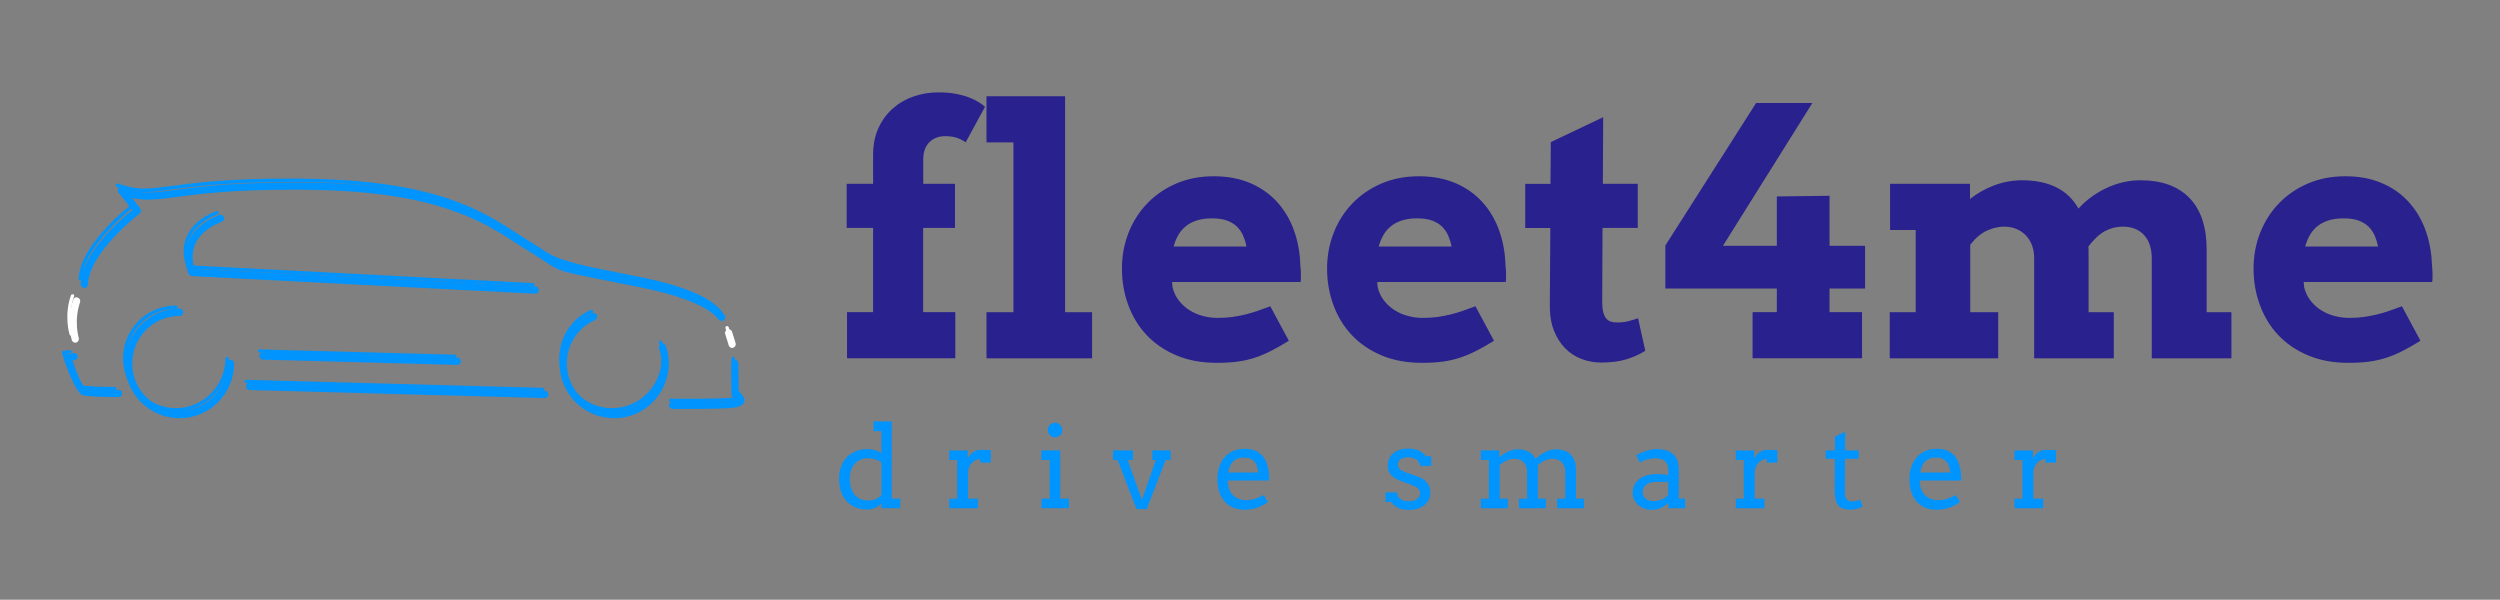 <?xml version="1.0" encoding="UTF-8"?>
<svg xmlns="http://www.w3.org/2000/svg" version="1.1" viewBox="0 0 612 146.81">
  <rect x="0" y="0" width="612" height="146.81" fill="#808080" stroke="none"/>
  <defs>
    <style>
      .cls-1 {
        fill: #fff;
      }

      .cls-2 {
        fill: #0094ff;
      }

      .cls-3 {
        fill: #29218d;
      }
    </style>
  </defs>
  <!-- Generator: Adobe Illustrator 28.6.0, SVG Export Plug-In . SVG Version: 1.2.0 Build 709)  -->
  <g>
    <g id="Ebene_1">
      <g>
        <g>
          <g>
            <path class="cls-2" d="M150.33,102.38c-7.37,0-13.36-6.03-13.36-13.4,0-4.51,2.21-8.66,5.92-11.13.59-.39,1.27-.78,2.06-1.18.45-.12.96,0,1.18.47.2.43,0,.94-.43,1.18-.71.31-1.29.63-1.8.98-3.23,2.16-5.15,5.76-5.15,9.68,0,6.39,5.21,11.6,11.6,11.6s11.6-5.21,11.6-11.6c0-1.29-.2-2.51-.61-3.68-.16-.43.1-.94.55-1.1.49-.2.96.04,1.14.55.45,1.33.69,2.74.69,4.23,0,7.37-6,13.4-13.36,13.4ZM43.96,102.38c-7.37,0-13.36-6.03-13.36-13.4s6-13.44,13.36-13.44c.49,0,.88.43.88.9s-.39.9-.88.9c-6.39,0-11.6,5.21-11.6,11.64s5.21,11.6,11.6,11.6,11.6-5.21,11.6-11.6c0-.47.39-.9.88-.9s.88.43.88.9c0,7.37-6,13.4-13.36,13.4ZM168.84,100.11h-4.21c-.49-.04-.88-.43-.88-.9,0-.51.39-.9.88-.9h0c2.86.12,12.28.12,14.77-.24.47-.08.76-.16.94-.24-.18-.16-.47-.35-.69-.43-.35-.12-.59-.43-.59-.82l-.06-7.6c0-.47.39-.86.88-.9h0c.49,0,.88.39.88.9l.06,7.05c.71.43,1.53,1.18,1.43,2.08-.16,1.37-2.02,1.61-2.63,1.68-1.8.27-6.76.31-10.8.31ZM133.36,97.44h-.02l-72.25-1.96c-.49-.04-.88-.43-.86-.94.02-.47.41-.86.88-.86h.02l72.25,1.96c.49.04.88.43.86.94-.02.47-.41.86-.88.86ZM27.63,97.21c-3.64,0-6.99-.35-7.15-.39-.16,0-.29-.04-.41-.16-2.17-1.53-4.11-8.15-4.33-8.89-.08-.24-.04-.51.1-.71.14-.24.35-.35.61-.39l1.53-.24c.45-.04.94.24,1.02.74.06.47-.25.9-.74.98l-.53.08c.8,2.51,2.14,5.88,3.21,6.86.84.08,3.72.35,6.72.35.45,0,.9,0,1.35-.04h.02c.47,0,.86.39.88.86.02.51-.37.9-.86.94h-1.41ZM111.95,89.33h-.02l-47.57-1.29c-.49-.04-.88-.43-.86-.94.02-.47.41-.86.88-.86h.02l47.57,1.29c.49.04.88.43.86.94-.02.47-.41.86-.88.86ZM176.64,78.56c-.27,0-.53-.12-.71-.35-1.65-2.16-6.31-5.25-19.04-7.84-3.66-.74-6.6-1.33-9.01-1.8-10.66-2.12-10.87-2.16-14.15-4.35-.88-.59-2.02-1.33-3.72-2.39-1.14-.67-2.27-1.41-3.47-2.19-8.29-5.37-19.63-12.77-50.57-13.17-1.55-.04-3.04-.04-4.47-.04-15.11,0-23.16,1.1-28.62,1.84-4.49.55-7.19.94-10.54.2l1.98,2.55c.14.2.2.43.18.67-.04.24-.16.43-.35.59-.12.08-12.36,9.52-12.62,17.36-.02.47-.41.86-.88.86h-.02c-.49-.04-.88-.43-.86-.94.25-7.6,9.87-15.91,12.62-18.14l-2.98-3.84c-.45-.2-.67-.67-.49-1.14.14-.35.47-.59.82-.59.02,0,.06,0,.08.04.02-.04.06-.04.08-.04.22,0,.41.08.57.24,4.21,1.45,6.74,1.14,12.19.43,5.52-.74,13.64-1.84,28.86-1.84h4.51c31.43.43,43.02,7.99,51.49,13.48,1.18.78,2.31,1.53,3.41,2.19,1.74,1.02,2.9,1.8,3.8,2.39q3,2,13.5,4.11c2.41.47,5.37,1.06,9.03,1.8,10.66,2.16,17.42,4.98,20.1,8.46.29.39.22.94-.16,1.25-.18.12-.35.2-.55.2ZM131.03,71.9h-.04l-84.03-4.31c-.33-.04-.63-.24-.76-.55-.08-.12-1.72-3.8-.14-7.76,1.16-2.9,3.72-5.13,7.62-6.66.43-.16.96.08,1.14.51.18.43-.04.94-.51,1.14-3.41,1.33-5.62,3.25-6.6,5.64-1,2.51-.41,4.94-.08,5.92l83.44,4.27c.49.04.86.47.84.94s-.41.86-.88.86Z"/>
            <path class="cls-1" d="M179.23,85.18c-.37,0-.72-.27-.84-.63l-.86-2.78c-.16-.47.12-.98.59-1.14.08,0,.18-.04.25-.04.37,0,.72.27.84.63l.86,2.78c.16.47-.12.98-.59,1.14-.08,0-.18.04-.25.04Z"/>
            <path class="cls-1" d="M18.42,83.89c-.37,0-.72-.27-.84-.63-.06-.2-1.41-4.7.33-9.84.18-.51.63-.82,1.14-.55.45.16.71.63.55,1.1-1.57,4.58-.33,8.7-.33,8.74.14.47-.12.98-.59,1.14-.08,0-.18.04-.25.04Z"/>
          </g>
          <path class="cls-3" d="M225.99,45h7.79v10.8h-7.79v20.61h7.87v11.3h-26.51v-11.3h6.39v-20.61h-6.47v-10.8h6.47v-7.09c0-2.5.44-4.7,1.32-6.6.88-1.9,2.05-3.49,3.53-4.78,1.47-1.29,3.17-2.27,5.09-2.93,1.92-.66,3.94-.99,6.06-.99,1.57,0,2.97.12,4.21.35,1.24.23,2.32.53,3.26.89.93.36,1.72.74,2.37,1.15.65.41,1.16.8,1.55,1.15l-4.74,8.7c-.63-.47-1.35-.84-2.14-1.11-.8-.27-1.77-.41-2.93-.41-.74,0-1.44.12-2.08.37-.65.25-1.21.6-1.69,1.07-.48.47-.86,1.05-1.13,1.75-.27.7-.41,1.52-.41,2.45v6.02M241.49,23.56h19.25v52.86h6.6v11.3h-25.85v-11.3h6.6v-41.56h-6.6v-11.3M286.92,69.04l.12,1.28c.3,1.24.82,2.32,1.55,3.26.73.93,1.59,1.72,2.58,2.35.99.63,2.09,1.11,3.3,1.42,1.21.32,2.43.47,3.67.47s2.41-.08,3.53-.23c1.11-.15,2.19-.36,3.24-.62,1.04-.26,2.06-.56,3.05-.91.99-.34,1.99-.71,3.01-1.09l4.54,8.45c-1.57.96-3,1.78-4.31,2.45-1.31.67-2.62,1.23-3.94,1.67-1.32.44-2.72.76-4.21.97-1.48.21-3.22.31-5.19.31-3.71,0-7.01-.61-9.89-1.83-2.89-1.22-5.31-2.88-7.28-4.97-1.97-2.09-3.46-4.54-4.49-7.34-1.03-2.8-1.55-5.77-1.55-8.91,0-3.13.54-6.07,1.63-8.82,1.09-2.75,2.62-5.15,4.6-7.19,1.98-2.05,4.34-3.66,7.09-4.84,2.75-1.18,5.8-1.77,9.15-1.77s6.33.56,8.93,1.67c2.6,1.11,4.79,2.65,6.58,4.62,1.79,1.97,3.16,4.27,4.12,6.93.96,2.65,1.48,5.5,1.57,8.55.08.69.13,1.37.14,2.04s0,1.37-.06,2.08h-31.46M296.78,53.45c-1.54,0-2.85.19-3.94.56-1.09.37-2,.88-2.74,1.53-.74.65-1.33,1.38-1.77,2.21-.44.82-.78,1.69-1.03,2.6h17.85c-.19-.93-.47-1.81-.82-2.64-.36-.82-.85-1.55-1.48-2.19-.63-.63-1.44-1.13-2.41-1.5-.98-.37-2.19-.56-3.65-.56M337.14,69.04l.12,1.28c.3,1.24.82,2.32,1.55,3.26.73.93,1.59,1.72,2.58,2.35.99.63,2.09,1.11,3.3,1.42,1.21.32,2.43.47,3.67.47s2.41-.08,3.53-.23c1.11-.15,2.19-.36,3.24-.62,1.04-.26,2.06-.56,3.05-.91.99-.34,1.99-.71,3.01-1.09l4.54,8.45c-1.57.96-3,1.78-4.31,2.45-1.31.67-2.62,1.23-3.94,1.67s-2.72.76-4.21.97c-1.48.21-3.22.31-5.19.31-3.71,0-7.01-.61-9.89-1.83-2.89-1.22-5.31-2.88-7.28-4.97-1.97-2.09-3.46-4.54-4.49-7.34-1.03-2.8-1.55-5.77-1.55-8.91s.54-6.07,1.63-8.82c1.09-2.75,2.62-5.15,4.6-7.19,1.98-2.05,4.34-3.66,7.09-4.84,2.75-1.18,5.8-1.77,9.15-1.77s6.33.56,8.93,1.67c2.6,1.11,4.79,2.65,6.58,4.62,1.79,1.97,3.16,4.27,4.12,6.93.96,2.65,1.48,5.5,1.57,8.55.08.69.13,1.37.14,2.04.01.67,0,1.37-.06,2.08h-31.46M346.99,53.45c-1.54,0-2.85.19-3.94.56-1.09.37-2,.88-2.74,1.53-.74.65-1.33,1.38-1.77,2.21-.44.82-.78,1.69-1.03,2.6h17.85c-.19-.93-.47-1.81-.82-2.64-.36-.82-.85-1.55-1.48-2.19-.63-.63-1.44-1.13-2.41-1.5-.98-.37-2.19-.56-3.65-.56M392.39,45h8.53v10.8h-8.62l-.08,18.06c0,1.04.08,1.89.25,2.54.16.65.41,1.16.72,1.55.32.38.69.65,1.13.78.44.14.95.21,1.53.21,1.04,0,1.97-.1,2.76-.31.8-.21,1.59-.45,2.39-.72l1.77,7.96c-1.4.88-2.96,1.58-4.68,2.1-1.72.52-3.76.78-6.12.78-1.68,0-3.28-.29-4.8-.87-1.53-.58-2.87-1.45-4.02-2.62-1.15-1.17-2.08-2.63-2.76-4.39-.69-1.76-1.02-3.81-.99-6.14l.12-18.92h-6.14v-10.8h6.18l.08-10.22,12.82-6.1-.08,16.33M407.68,60.09l22.22-34.88h13.77l-21.89,34.96h13.19v-12.08l12.9-.16v12.24h8.7v10.47h-8.7v5.77h7.96v11.3h-26.8v-11.3h5.94v-5.77h-27.29v-10.55M462.72,45h19.54v3.71c1.76-1.4,3.74-2.51,5.94-3.34,2.2-.82,4.47-1.24,6.8-1.24,3.24,0,6.03.57,8.35,1.71,2.32,1.14,4.14,2.88,5.46,5.22.91-1.02,1.93-1.94,3.07-2.78,1.14-.84,2.36-1.57,3.65-2.19,1.29-.62,2.65-1.1,4.06-1.44,1.42-.34,2.87-.52,4.35-.52,5.22,0,9.24,1.44,12.04,4.33,2.8,2.89,4.21,7.11,4.21,12.66v15.3h6.06v11.3h-19.5v-24.49c0-2.42-.63-4.32-1.88-5.69-1.25-1.37-2.99-2.06-5.22-2.06-1.54,0-2.99.36-4.35,1.09-1.36.73-2.71,1.99-4.06,3.77.03.3.04.61.04.93v15.15h6.18v11.3h-19.5v-24.57c0-1.15-.18-2.2-.54-3.13-.36-.93-.85-1.73-1.48-2.39-.63-.66-1.38-1.18-2.25-1.55-.87-.37-1.82-.57-2.87-.6-1.37-.03-2.8.27-4.27.91-1.47.63-2.88,1.8-4.23,3.5v16.53h6.84v11.3h-26.55v-11.3h6.35v-20.12h-6.27v-11.3M563.94,69.04l.12,1.28c.3,1.24.82,2.32,1.55,3.26.73.93,1.59,1.72,2.58,2.35.99.63,2.09,1.11,3.3,1.42,1.21.32,2.43.47,3.67.47s2.41-.08,3.53-.23c1.11-.15,2.19-.36,3.24-.62,1.04-.26,2.06-.56,3.05-.91.99-.34,1.99-.71,3.01-1.09l4.54,8.45c-1.57.96-3,1.78-4.31,2.45-1.31.67-2.62,1.23-3.94,1.67-1.32.44-2.72.76-4.21.97-1.48.21-3.22.31-5.19.31-3.71,0-7.01-.61-9.89-1.83-2.89-1.22-5.31-2.88-7.28-4.97-1.97-2.09-3.46-4.54-4.49-7.34-1.03-2.8-1.55-5.77-1.55-8.91s.54-6.07,1.63-8.82c1.09-2.75,2.62-5.15,4.6-7.19,1.98-2.05,4.34-3.66,7.09-4.84,2.75-1.18,5.8-1.77,9.15-1.77s6.33.56,8.93,1.67c2.6,1.11,4.79,2.65,6.58,4.62,1.79,1.97,3.16,4.27,4.12,6.93.96,2.65,1.48,5.5,1.57,8.55.08.69.13,1.37.14,2.04.01.67,0,1.37-.06,2.08h-31.46M573.79,53.45c-1.54,0-2.85.19-3.94.56-1.09.37-2,.88-2.74,1.53-.74.65-1.33,1.38-1.77,2.21-.44.82-.78,1.69-1.03,2.6h17.85c-.19-.93-.47-1.81-.82-2.64-.36-.82-.85-1.55-1.48-2.19s-1.44-1.13-2.41-1.5c-.98-.37-2.19-.56-3.65-.56"/>
          <path class="cls-2" d="M213.84,103.16h4.46v18.9h2.08v2.35h-4.61v-1.16c-.46.46-.98.83-1.58,1.09-.6.26-1.28.39-2.05.39-.96,0-1.85-.17-2.67-.5-.82-.33-1.54-.82-2.14-1.46-.61-.64-1.08-1.43-1.42-2.36-.34-.93-.51-2-.51-3.2,0-1.09.16-2.09.49-2.98.33-.9.79-1.66,1.39-2.29.6-.63,1.32-1.12,2.17-1.47.85-.35,1.79-.53,2.83-.53.68,0,1.31.08,1.87.23.56.15,1.11.41,1.62.79v-5.42h-1.93v-2.35M212.47,122.51c.76,0,1.39-.11,1.9-.33.51-.22.98-.56,1.41-1v-7.92c-.46-.38-.98-.66-1.57-.83-.59-.17-1.2-.26-1.82-.26s-1.17.11-1.69.33c-.53.22-.99.55-1.39.98-.4.43-.71.95-.94,1.57-.23.62-.34,1.33-.34,2.13,0,.87.11,1.64.33,2.31.22.66.52,1.22.91,1.67.39.45.86.79,1.41,1.02.55.23,1.14.34,1.79.34M242.54,113.25h-2.59v-.87c-.3,0-.61.06-.92.17-.31.11-.61.29-.88.52-.27.23-.51.53-.72.89-.2.36-.35.79-.44,1.28v6.83h2.4v2.35h-7.02v-2.35h1.95v-9.45s-1.95,0-1.95,0v-2.35h4.52v1.95c.16-.29.35-.56.55-.81.2-.25.43-.47.68-.66.25-.19.53-.33.83-.44s.63-.16.99-.16h1.34c.42,0,.84,0,1.26.03v3.07M254.93,110.26h4.61v11.8h2.13v2.35h-6.72v-2.35h2.02v-9.45h-2.05v-2.35M256.5,105.25c0-.24.05-.46.14-.68.1-.21.22-.4.38-.56s.35-.29.57-.38c.22-.1.45-.14.7-.14s.46.05.68.14c.21.1.4.22.56.38.16.16.29.35.38.56.1.21.14.44.14.68s-.05.48-.14.7c-.1.22-.22.41-.38.58-.16.17-.35.3-.56.4-.21.1-.44.14-.68.14s-.48-.05-.7-.14c-.22-.1-.41-.23-.57-.4-.16-.17-.29-.36-.38-.58-.1-.22-.14-.45-.14-.7M272.47,110.26h4.89v2.35h-1.32l3.5,9.75,3.41-9.75h-.86v-2.35h4.48v2.35h-1.22l-4.63,12.01h-2.51l-4.61-12.01h-1.12v-2.35M300.54,117.66c0,.4.03.77.09,1.1.06.33.14.65.25.95.34.91.88,1.6,1.62,2.05.74.46,1.58.69,2.52.69.74,0,1.45-.1,2.15-.31.7-.2,1.43-.53,2.19-.96l1.02,1.73c-.93.64-1.86,1.11-2.8,1.42-.94.31-1.91.46-2.92.46-.96,0-1.84-.16-2.66-.48-.81-.32-1.52-.79-2.1-1.42-.59-.63-1.05-1.41-1.38-2.35-.33-.94-.5-2.03-.5-3.28,0-1.01.14-1.96.42-2.86.28-.9.7-1.68,1.26-2.35.56-.67,1.25-1.2,2.08-1.59.83-.39,1.79-.59,2.89-.59s1.95.16,2.67.48c.71.32,1.3.75,1.75,1.28.45.53.79,1.14,1.02,1.82.23.68.39,1.38.48,2.09.05.35.08.7.09,1.05.01.35.02.7.02,1.04h-10.19M304.51,112.02c-.59,0-1.11.08-1.55.25-.44.17-.82.41-1.13.72-.31.31-.56.7-.74,1.15-.19.46-.33.96-.42,1.53h7.33c-.04-.53-.12-1.01-.25-1.46-.13-.45-.33-.83-.61-1.16-.27-.33-.62-.58-1.05-.76-.43-.18-.96-.27-1.58-.27M347.31,113.08c-.18-.27-.41-.49-.69-.66-.28-.17-.6-.29-.94-.37-.35-.08-.68-.12-1.01-.12-.36,0-.7.04-1,.12s-.57.2-.79.35c-.22.15-.39.34-.51.57-.12.22-.18.47-.18.74,0,.47.14.85.43,1.13.29.28.77.53,1.44.77l2.72.96c1.17.39,2.02.92,2.55,1.6.54.67.81,1.48.81,2.42,0,.63-.13,1.2-.38,1.73-.25.52-.61.97-1.06,1.34-.46.37-1.01.66-1.66.86s-1.37.31-2.16.31c-1.1,0-2-.18-2.69-.53-.69-.35-1.22-.82-1.6-1.41h-1.42v-2.35h2.83c0,.39.08.73.25,1,.17.28.39.5.67.68.28.17.59.3.94.38.35.08.71.12,1.07.12s.7-.04,1.02-.13c.33-.09.62-.21.87-.38.25-.17.45-.37.59-.61.15-.24.22-.51.22-.81,0-.46-.15-.84-.44-1.16s-.8-.61-1.51-.86l-2.7-1.01c-1.1-.39-1.92-.89-2.45-1.5-.53-.61-.8-1.36-.8-2.27,0-.6.11-1.16.33-1.67.22-.51.55-.95.97-1.32.42-.37.94-.66,1.55-.87.61-.21,1.31-.31,2.09-.31,1.01,0,1.86.14,2.54.42.68.28,1.3.76,1.84,1.45h1.32v2.35h-2.8c0-.38-.09-.71-.27-.98M362.52,110.26h4.51v1.65h.03c.31-.26.63-.51.98-.74.34-.23.7-.43,1.07-.61.37-.17.76-.31,1.17-.41.41-.1.83-.15,1.26-.15,1.02,0,1.9.19,2.64.57.74.38,1.31.97,1.71,1.77.35-.31.71-.61,1.09-.89.38-.29.78-.53,1.19-.74.41-.21.85-.38,1.3-.51.46-.13.93-.19,1.42-.19.76,0,1.45.1,2.06.31.61.21,1.13.53,1.56.96.43.43.75.98.98,1.65.22.67.33,1.46.33,2.37v6.77h1.97v2.35h-6.61v-2.35h1.99v-6.46c0-1.08-.27-1.9-.82-2.46-.55-.56-1.33-.84-2.36-.84-.61,0-1.23.15-1.87.44-.64.29-1.18.66-1.64,1.11v8.22h1.95v2.35h-6.59v-2.35h1.99v-6.46c0-1.08-.28-1.9-.83-2.46-.55-.56-1.34-.84-2.37-.84-.59,0-1.19.14-1.79.42-.6.28-1.17.63-1.71,1.05v8.29h1.99v2.35h-6.61v-2.35h1.97v-9.45h-1.97v-2.35M408.39,123.1c-.54.5-1.13.91-1.78,1.23-.65.32-1.39.48-2.22.48-.69,0-1.33-.11-1.9-.33-.58-.22-1.08-.52-1.49-.89-.42-.38-.74-.82-.98-1.32s-.35-1.03-.35-1.6c0-.6.09-1.13.27-1.6.18-.46.41-.87.71-1.21.3-.34.64-.63,1.04-.86.4-.23.81-.42,1.24-.56.43-.14.87-.24,1.32-.3.45-.06.88-.09,1.29-.09.66,0,1.21.02,1.65.06.45.04.85.1,1.22.17v-1.16c.01-.5-.06-.94-.2-1.3-.15-.37-.35-.67-.61-.91-.26-.24-.58-.42-.95-.54s-.78-.18-1.24-.18c-.43,0-.84.03-1.23.09-.39.06-.76.14-1.1.23-.34.1-.66.2-.94.33-.29.12-.53.25-.73.39l-.83-1.76c.34-.22.71-.42,1.11-.61.4-.19.82-.35,1.26-.48.44-.13.89-.24,1.35-.31.46-.08.91-.12,1.36-.12.82,0,1.56.1,2.21.29.66.2,1.21.5,1.67.91.46.41.81.93,1.05,1.56.25.63.37,1.39.37,2.27v7.07s1.56,0,1.56,0v2.35h-4.11v-1.31M404.94,122.67c.34,0,.67-.04,1.01-.12.34-.08.66-.19.96-.33.3-.14.58-.3.83-.49.25-.19.47-.38.64-.58v-3.19s-2.94,0-2.94,0c-.49,0-.94.05-1.34.16-.41.11-.76.27-1.05.48-.3.21-.53.47-.69.78s-.25.66-.25,1.06c0,.37.07.7.2.98.14.28.33.51.58.7.25.19.55.33.89.42.35.1.73.14,1.15.14M435.09,113.25h-2.59v-.87c-.3,0-.61.06-.92.17-.31.11-.61.29-.88.52-.27.23-.51.53-.72.89-.2.36-.35.79-.44,1.28v6.83h2.4v2.35h-7.02v-2.35h1.95v-9.45s-1.95,0-1.95,0v-2.35h4.52v1.95c.16-.29.35-.56.55-.81.2-.25.43-.47.68-.66.25-.19.53-.33.83-.44.3-.1.63-.16.99-.16h1.34c.42,0,.84,0,1.26.03v3.07M451.68,110.26h3.32v2.06h-3.34l-.04,8.16c0,.56.06,1.01.19,1.35.13.35.33.58.61.72.28.13.6.2.96.2.38,0,.72-.03,1.01-.1s.61-.18.96-.35l.59,1.71c-.44.23-.9.41-1.38.54-.48.13-1.05.2-1.71.2-.62,0-1.16-.08-1.62-.23-.46-.15-.85-.4-1.16-.76s-.55-.83-.7-1.43c-.15-.6-.23-1.34-.23-2.23l.04-7.78h-2.25v-2.06h2.28v-3.39l2.48-1.17v4.56M469.95,117.66c0,.4.03.77.09,1.1.06.33.14.65.25.95.34.91.88,1.6,1.62,2.05.74.46,1.58.69,2.52.69.74,0,1.45-.1,2.15-.31.7-.2,1.43-.53,2.19-.96l1.02,1.73c-.93.64-1.86,1.11-2.8,1.42-.94.31-1.91.46-2.92.46-.96,0-1.84-.16-2.66-.48-.81-.32-1.52-.79-2.1-1.42-.59-.63-1.05-1.41-1.38-2.35-.33-.94-.5-2.03-.5-3.28,0-1.01.14-1.96.42-2.86.28-.9.7-1.68,1.26-2.35.56-.67,1.25-1.2,2.08-1.59.83-.39,1.79-.59,2.89-.59s1.95.16,2.67.48c.71.32,1.3.75,1.75,1.28.45.53.79,1.14,1.02,1.82.23.68.39,1.38.48,2.09.05.35.08.7.09,1.05.01.35.02.7.02,1.04h-10.19M473.92,112.02c-.59,0-1.11.08-1.55.25-.44.17-.82.41-1.13.72-.31.31-.56.7-.74,1.15-.19.46-.33.96-.42,1.53h7.33c-.04-.53-.12-1.01-.25-1.46-.13-.45-.33-.83-.61-1.16-.27-.33-.62-.58-1.05-.76-.43-.18-.96-.27-1.58-.27M503.31,113.25h-2.59v-.87c-.3,0-.61.06-.92.17-.31.11-.61.29-.88.52-.27.23-.51.53-.72.89-.2.36-.35.79-.44,1.28v6.83h2.4v2.35h-7.02v-2.35h1.95v-9.45s-1.95,0-1.95,0v-2.35h4.52v1.95c.16-.29.35-.56.55-.81.2-.25.43-.47.68-.66.25-.19.53-.33.83-.44.3-.1.63-.16.99-.16h1.34c.42,0,.84,0,1.26.03v3.07"/>
        </g>
        <g>
          <path class="cls-2" d="M149.84,100.7c-7.13,0-12.93-5.8-12.93-12.97,0-4.31,2.14-8.35,5.72-10.78.78-.51,1.43-.82,2.02-1.1.16,0,.45,0,.53.24.1.2,0,.43-.22.55-.55.2-1.14.55-1.88,1.02-3.35,2.27-5.35,6.03-5.35,10.07,0,6.7,5.43,12.19,12.11,12.19s12.13-5.49,12.13-12.19c0-1.29-.22-2.59-.63-3.84-.06-.2.04-.43.25-.51.33,0,.45.04.53.27.43,1.33.67,2.7.67,4.08,0,7.17-5.82,12.97-12.95,12.97ZM43.06,100.7c-7.13,0-12.93-5.8-12.93-12.97s5.8-12.93,12.93-12.93c.24,0,.41.16.41.39s-.18.39-.41.39c-6.68,0-12.11,5.45-12.11,12.15s5.43,12.19,12.11,12.19,12.13-5.49,12.13-12.19c0-.47.82-.47.82,0,0,7.17-5.82,12.97-12.95,12.97ZM169.68,98.42c-1.88,0-3.78,0-5.49-.04-.24,0-.41-.16-.41-.39s.2-.39.41-.39h0c5.33.04,12.7.04,14.91-.24,1.18-.16,1.51-.43,1.51-.59.04-.27-.67-.86-1.16-1.02-.16-.08-.27-.24-.27-.39l-.08-7.6c0-.24.18-.39.41-.39h0c.22,0,.41.16.41.39l.08,7.33c.57.31,1.51.98,1.43,1.8-.12,1.02-1.7,1.21-2.21,1.25-1.57.24-5.51.27-9.54.27ZM132.83,95.72h-.02l-72.55-1.96c-.22,0-.39-.2-.39-.39,0-.24.2-.39.41-.39h.02l72.55,1.96c.22,0,.39.2.39.39,0,.24-.2.39-.41.39ZM26.59,95.52c-3.62,0-6.99-.35-7.03-.35-.08,0-.14,0-.2-.08-2.1-1.49-4.09-8.39-4.17-8.66-.04-.12-.02-.24.04-.35.08-.08.18-.16.29-.16l1.53-.24h.06c.2,0,.37.12.41.31.02.24-.12.43-.35.47l-1.06.16c.65,2.16,2.23,6.58,3.64,7.76.72.04,4.68.43,8.29.31h.02c.22,0,.41.16.41.39,0,.2-.18.39-.39.39-.51.04-1,.04-1.49.04ZM111.32,87.61h-.02l-47.76-1.29c-.22,0-.39-.2-.39-.39,0-.24.2-.39.41-.39h.02l47.76,1.29c.22,0,.39.2.39.39,0,.24-.2.39-.41.39ZM176.27,76.76c-.12,0-.24-.04-.31-.16-1.76-2.19-6.56-5.41-19.42-7.99-3.64-.74-6.6-1.29-9.01-1.8q-10.85-2.12-14.07-4.31c-.88-.59-2.04-1.37-3.76-2.39-1.12-.67-2.25-1.41-3.45-2.19-8.37-5.45-19.83-12.89-51.02-13.36h-4.51c-15.2,0-23.29,1.1-28.8,1.84-5.02.71-7.82,1.02-11.77-.16l2.86,3.72c.06.08.08.2.08.27-.02.12-.08.24-.16.27-.14.12-12.62,9.72-12.85,17.79,0,.24-.2.39-.41.39h-.02c-.22,0-.39-.2-.39-.39.24-7.84,10.8-16.57,12.85-18.18l-3.37-4.35s-.06-.04-.1-.04c-.22-.08-.33-.31-.25-.55.08-.2.22-.24.47-.24.18-.04.29.04.39.12,4.33,1.57,6.92,1.21,12.56.51,5.54-.74,13.67-1.84,28.92-1.84,1.45,0,2.94,0,4.51.04,31.44.43,43,7.95,51.47,13.48,1.18.74,2.31,1.49,3.43,2.16,1.72,1.06,2.88,1.84,3.78,2.43q3.08,2.08,13.79,4.19c2.41.47,5.35,1.06,8.99,1.8,10.52,2.12,17.2,4.9,19.89,8.31.16.16.12.43-.06.55-.08.08-.16.08-.25.08ZM130.48,70.09h-.02l-84.36-4.35c-.16,0-.29-.08-.35-.24-.06-.12-1.65-3.6-.14-7.37,1.12-2.78,3.6-4.98,7.39-6.47.22-.04.45,0,.53.24.1.24-.02.47-.22.55-3.59,1.41-5.92,3.41-6.94,5.96-1.18,2.94-.27,5.76.02,6.54l84.11,4.35c.24,0,.39.2.39.43-.02.2-.2.35-.41.35Z"/>
          <path class="cls-1" d="M17.42,82.16c-.18,0-.33-.08-.39-.27s-1.39-4.62.33-9.6c.06-.24.39-.24.53-.27.22.08.31.31.25.51-1.65,4.74-.35,9.09-.33,9.13.06.2-.06.43-.27.51h-.12Z"/>
          <path class="cls-1" d="M178.85,83.46c-.18,0-.33-.08-.39-.27l-.86-2.86c-.06-.24.06-.43.27-.51.22,0,.43.04.51.27l.86,2.86c.06.24-.06.43-.27.51h-.12Z"/>
        </g>
      </g>
    </g>
  </g>
</svg>